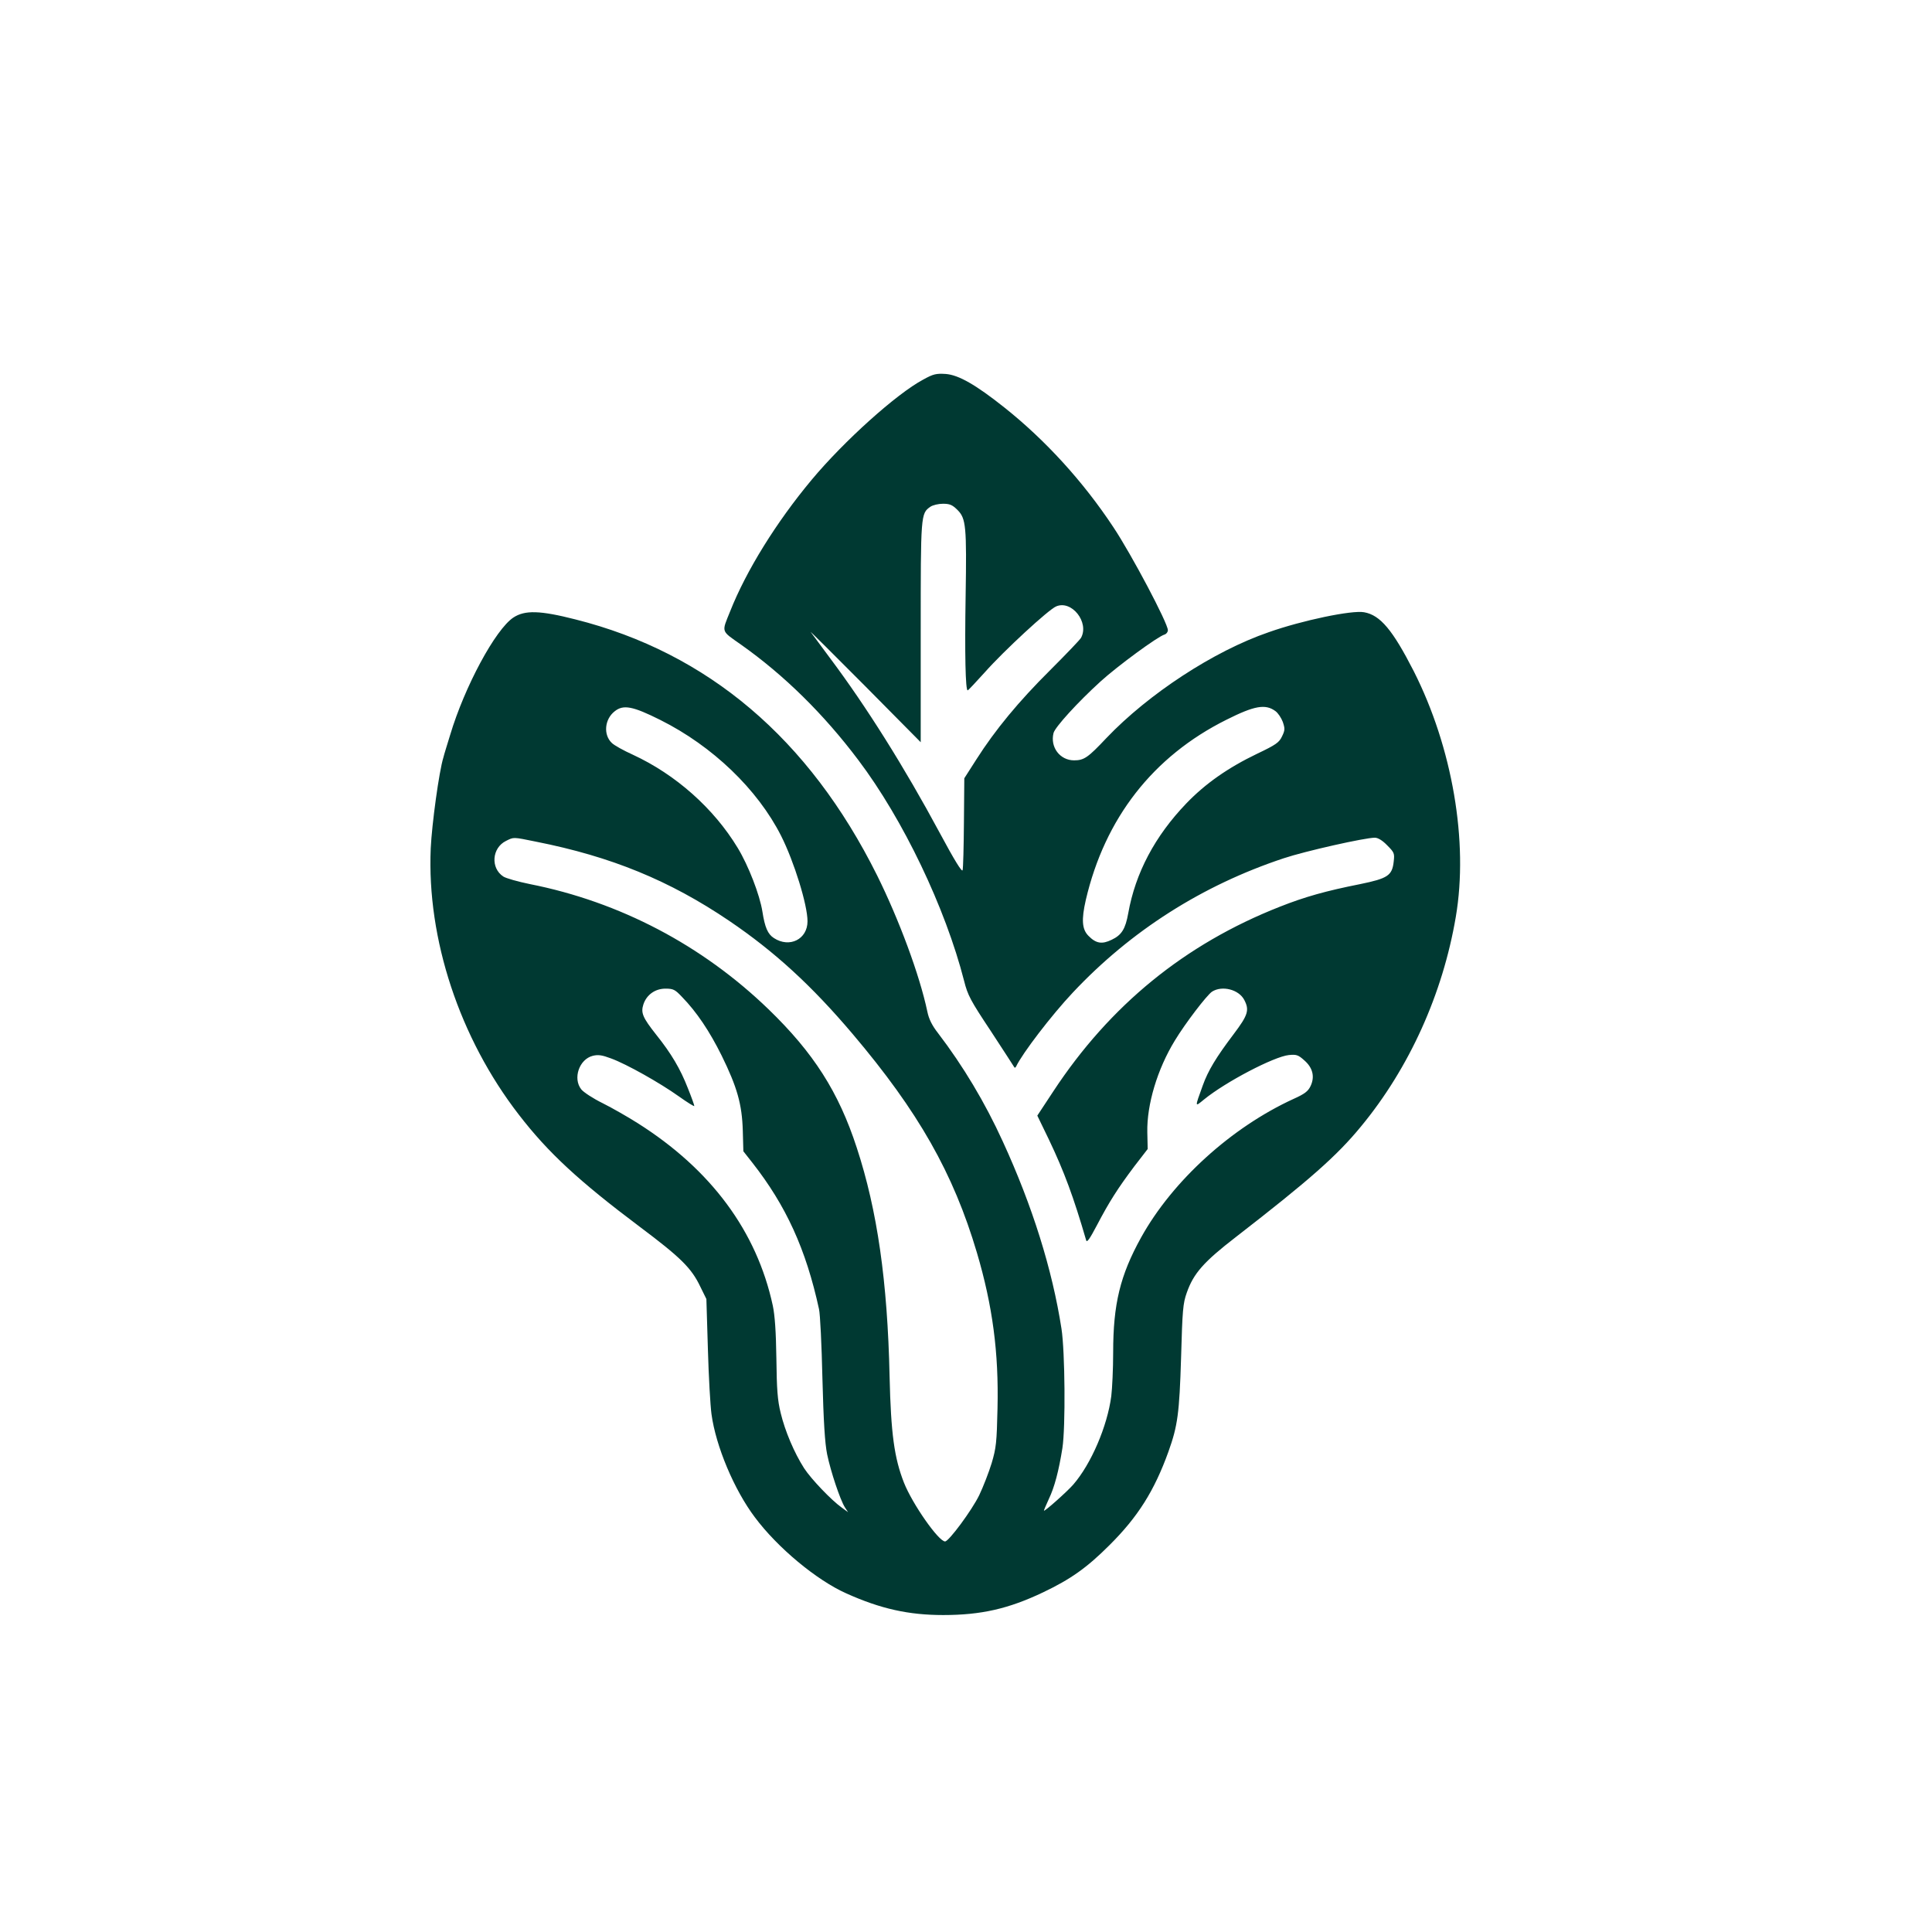<?xml version="1.0" standalone="no"?>
<!DOCTYPE svg PUBLIC "-//W3C//DTD SVG 20010904//EN"
 "http://www.w3.org/TR/2001/REC-SVG-20010904/DTD/svg10.dtd">
<svg version="1.0" xmlns="http://www.w3.org/2000/svg"
 width="1024pt" height="1024pt" viewBox="0 0 1024 1024"
 preserveAspectRatio="xMidYMid meet">

<g transform="translate(0,1024) scale(0.1,-0.1)"
fill="#003932" stroke="none">
<path d="M4893 8228 c-141 -75 -419 -325 -591 -531 -187 -224 -347 -482 -432
-697 -46 -114 -50 -101 58 -177 229 -162 438 -368 621 -611 238 -315 462 -784
561 -1171 19 -76 34 -104 141 -265 65 -100 121 -185 124 -191 3 -6 7 -5 11 3
32 68 187 271 300 391 308 328 687 569 1118 712 114 38 430 109 483 109 16 0
40 -14 65 -40 38 -38 40 -43 35 -86 -8 -75 -32 -90 -178 -120 -181 -36 -292
-67 -426 -120 -503 -198 -900 -522 -1200 -978 l-85 -129 61 -126 c82 -172 131
-305 198 -535 4 -14 19 8 57 80 66 126 111 196 198 312 l71 92 -2 89 c-3 146
53 334 146 486 55 91 169 240 197 259 53 34 142 12 171 -44 28 -54 20 -80 -57
-182 -93 -123 -135 -193 -163 -271 -43 -119 -43 -115 6 -75 115 94 372 228
450 236 40 4 50 1 82 -28 45 -39 57 -87 33 -137 -13 -27 -31 -41 -89 -67 -330
-151 -642 -434 -809 -735 -111 -201 -148 -352 -148 -610 0 -86 -5 -190 -10
-231 -21 -159 -106 -358 -201 -468 -31 -36 -151 -143 -156 -139 -1 1 11 29 26
62 30 62 53 150 72 270 17 110 14 511 -5 633 -49 315 -154 650 -311 992 -94
206 -210 400 -343 574 -32 41 -49 75 -57 115 -41 194 -150 487 -266 721 -361
725 -897 1180 -1599 1357 -188 48 -268 50 -329 10 -95 -63 -258 -365 -335
-622 -15 -49 -32 -103 -36 -120 -23 -74 -61 -353 -67 -481 -21 -481 153 -1006
467 -1412 155 -201 317 -351 642 -595 216 -162 273 -218 320 -317 l32 -65 8
-265 c4 -146 13 -301 19 -345 23 -170 120 -401 230 -547 120 -161 327 -333
484 -403 182 -82 331 -115 514 -115 201 0 346 33 529 120 147 70 233 131 352
250 151 150 238 288 313 496 49 137 58 203 67 499 7 251 10 287 30 343 36 103
90 164 261 296 391 303 535 430 663 586 256 310 433 703 502 1110 68 398 -18
898 -223 1303 -111 217 -177 297 -263 312 -64 12 -328 -43 -506 -106 -291
-100 -637 -327 -860 -561 -97 -103 -118 -118 -171 -118 -75 0 -128 70 -109
145 8 31 127 162 249 273 89 81 305 240 340 249 9 3 17 13 17 23 0 37 -193
402 -289 546 -160 242 -360 461 -576 633 -152 121 -244 174 -313 179 -50 3
-65 0 -119 -30z m182 -691 c45 -45 49 -86 43 -457 -5 -303 -1 -501 11 -499 3
0 44 44 91 96 99 112 338 333 378 349 82 35 176 -84 132 -166 -5 -10 -79 -87
-164 -172 -167 -166 -291 -316 -391 -473 l-64 -100 -2 -234 c-1 -129 -4 -243
-7 -253 -3 -13 -43 52 -122 199 -186 346 -388 668 -583 928 -49 66 -94 127
-100 135 -6 8 123 -120 286 -284 l297 -300 0 582 c0 626 0 630 51 666 13 9 43
16 67 16 36 0 50 -6 77 -33z m1685 -1066 c14 -10 31 -36 39 -57 12 -36 12 -44
-4 -77 -15 -32 -31 -44 -132 -92 -154 -74 -274 -158 -375 -263 -167 -174 -270
-369 -308 -582 -15 -84 -35 -116 -88 -141 -51 -25 -83 -20 -123 21 -34 34 -38
85 -14 190 101 433 356 761 745 955 149 75 207 85 260 46z m-3260 -47 c276
-138 515 -367 640 -614 69 -137 140 -366 140 -453 0 -95 -95 -143 -178 -89
-33 21 -48 57 -61 140 -14 89 -74 244 -131 338 -127 210 -329 389 -556 494
-49 22 -99 50 -111 62 -46 43 -39 126 15 168 46 37 96 27 242 -46z m-659 -645
c399 -79 708 -206 1023 -419 242 -164 438 -344 655 -600 349 -412 534 -738
659 -1160 83 -281 116 -529 109 -825 -4 -180 -7 -209 -31 -290 -15 -49 -45
-126 -66 -170 -39 -80 -161 -245 -181 -245 -34 0 -173 198 -218 312 -51 130
-69 259 -76 563 -11 503 -65 880 -174 1212 -96 295 -229 503 -468 734 -352
340 -789 569 -1264 663 -64 13 -127 31 -141 40 -69 45 -61 152 14 189 42 21
36 21 159 -4z m773 -822 c79 -81 147 -183 211 -312 82 -167 108 -258 112 -398
l3 -109 48 -61 c178 -227 284 -458 353 -776 6 -25 14 -190 18 -366 6 -231 13
-343 25 -403 19 -92 69 -241 94 -281 l17 -26 -33 24 c-55 39 -163 152 -200
209 -53 83 -101 197 -124 292 -17 69 -21 124 -23 290 -2 142 -8 228 -19 280
-85 394 -327 721 -716 967 -52 33 -136 81 -186 106 -51 25 -101 58 -113 73
-46 58 -11 160 61 178 29 7 49 4 97 -14 82 -30 258 -129 359 -201 45 -32 82
-55 82 -51 0 5 -15 47 -34 94 -40 103 -88 184 -168 284 -72 91 -82 116 -68
160 17 52 63 84 117 84 42 0 51 -5 87 -43z"/>
</g>
</svg>
